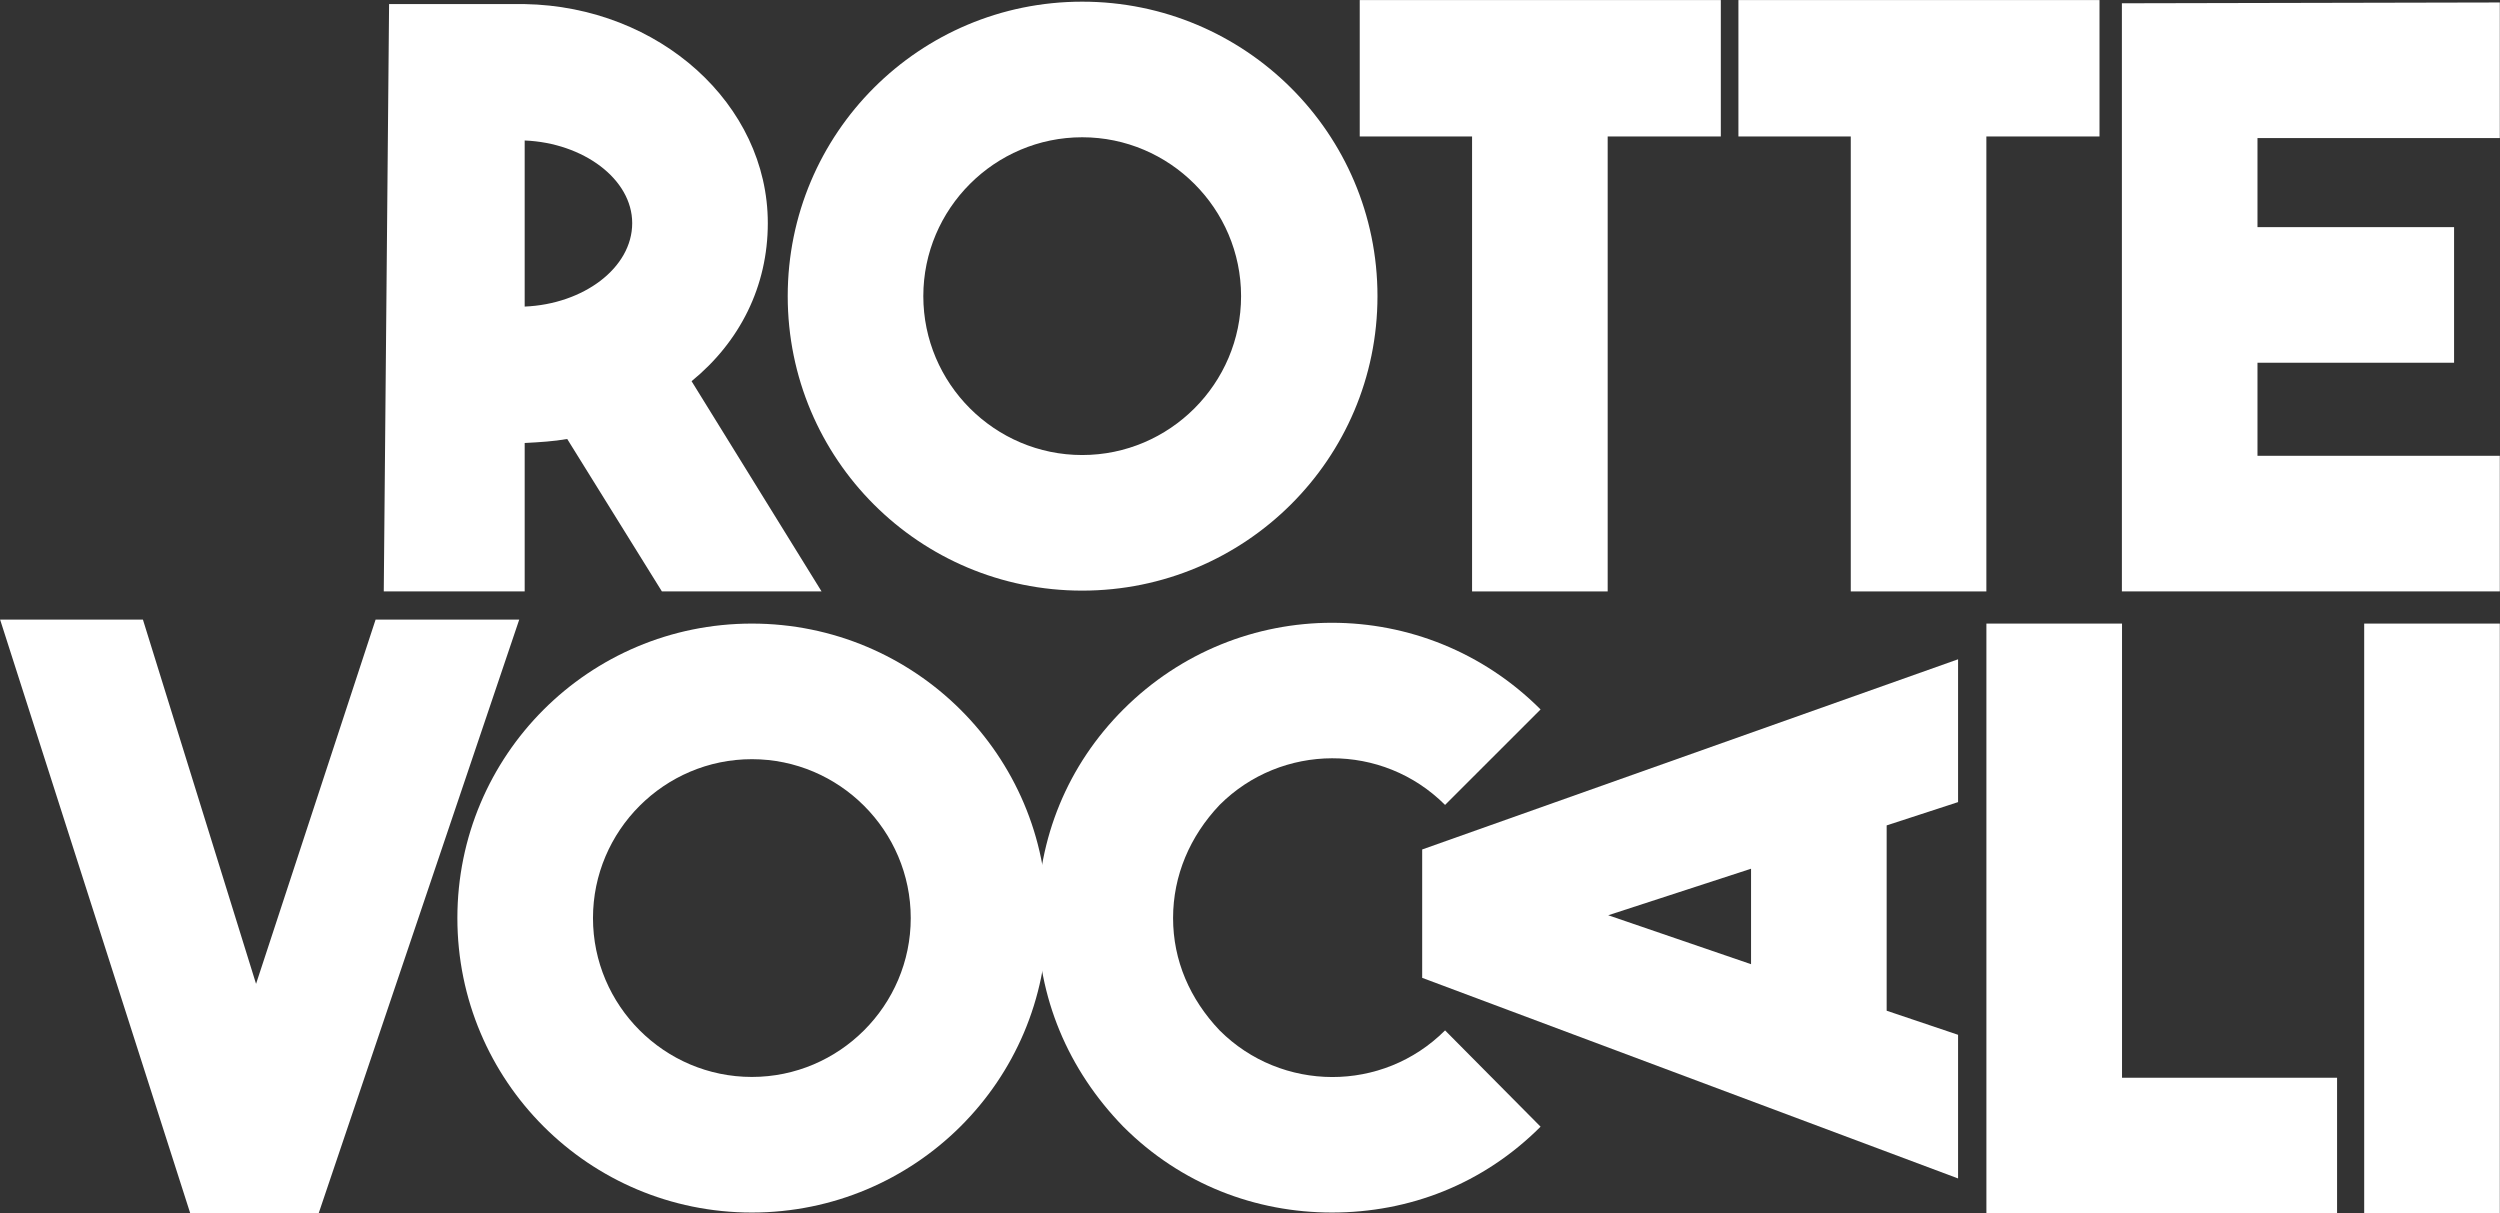 <?xml version="1.0" encoding="UTF-8" standalone="no"?>
<!DOCTYPE svg PUBLIC "-//W3C//DTD SVG 1.1//EN" "http://www.w3.org/Graphics/SVG/1.1/DTD/svg11.dtd">
<svg width="100%" height="100%" viewBox="0 0 1772 860" version="1.1" xmlns="http://www.w3.org/2000/svg" xmlns:xlink="http://www.w3.org/1999/xlink" xml:space="preserve" xmlns:serif="http://www.serif.com/" style="fill-rule:evenodd;clip-rule:evenodd;stroke-linejoin:round;stroke-miterlimit:2;">
    <rect x="0" y="0" width="1772" height="860" fill="#333333" stroke="none"/>
    <g transform="matrix(1,0,0,1,-868.112,-573.987)">
        <g transform="matrix(4.167,0,0,4.167,0,0)">
            <g transform="matrix(1,0,0,1,297.577,186.893)">
                <path d="M0,3.001C9.965,2.591 18.29,-3.55 18.29,-11.192C18.29,-18.7 9.965,-24.841 0,-25.251L0,3.001ZM7.235,25.522C4.915,25.932 2.595,26.068 0.001,26.205L0.001,51.454L-23.969,51.453L-23.064,-48.453L0.001,-48.453C22.932,-48.043 41.356,-31.393 41.356,-11.192C41.356,-0.41 36.581,9.006 28.39,15.694L50.501,51.454L23.342,51.454L7.235,25.522Z" style="fill:white;fill-rule:nonzero;"/>
            </g>
        </g>
        <g transform="matrix(4.167,0,0,4.167,0,0)">
            <g transform="matrix(1,0,0,1,419.435,188.12)">
                <path d="M0,0C0,-14.876 -12.148,-27.025 -27.025,-27.025C-41.901,-27.025 -54.05,-14.876 -54.05,0C-54.05,14.876 -41.901,27.025 -27.025,27.025C-12.148,27.025 0,14.876 0,0M23.202,0C23.202,27.706 0.681,50.09 -27.025,50.09C-54.731,50.09 -77.115,27.706 -77.115,0C-77.115,-27.706 -54.731,-50.09 -27.025,-50.09C0.681,-50.09 23.202,-27.706 23.202,0" style="fill:white;fill-rule:nonzero;"/>
            </g>
        </g>
        <g transform="matrix(4.167,0,0,4.167,0,0)">
            <g transform="matrix(1,0,0,1,501.037,238.347)">
                <path d="M0,-100.59L0,-77.388L-19.244,-77.388L-19.244,0L-42.309,0L-42.309,-77.388L-61.419,-77.388L-61.419,-100.59L0,-100.59Z" style="fill:white;fill-rule:nonzero;"/>
            </g>
        </g>
        <g transform="matrix(4.167,0,0,4.167,0,0)">
            <g transform="matrix(1,0,0,1,565.452,238.347)">
                <path d="M0,-100.59L0,-77.388L-19.244,-77.388L-19.244,0L-42.309,0L-42.309,-77.388L-61.419,-77.388L-61.419,-100.59L0,-100.59Z" style="fill:white;fill-rule:nonzero;"/>
            </g>
        </g>
        <g transform="matrix(4.167,0,0,4.167,0,0)">
            <g transform="matrix(1,0,0,1,633.543,215.282)">
                <path d="M0,-54.05L-41.218,-54.05L-41.218,-38.9L-7.779,-38.9L-7.779,-15.833L-41.218,-15.833L-41.218,0L0,0L0,23.065L-64.283,23.065L-64.283,-76.978L0,-77.115L0,-54.05Z" style="fill:white;fill-rule:nonzero;"/>
            </g>
        </g>
        <g transform="matrix(4.167,0,0,4.167,0,0)">
            <g transform="matrix(1,0,0,1,272.22,344.134)">
                <path d="M0,-101L24.433,-101L-9.689,0L-31.527,0L-63.873,-101L-39.581,-101L-20.335,-39.035L0,-101Z" style="fill:white;fill-rule:nonzero;"/>
            </g>
        </g>
        <g transform="matrix(4.167,0,0,4.167,0,0)">
            <g transform="matrix(1,0,0,1,363.246,293.907)">
                <path d="M0,0C0,-14.876 -12.151,-27.025 -27.025,-27.025C-41.904,-27.025 -54.05,-14.876 -54.05,0C-54.05,14.876 -41.904,27.025 -27.025,27.025C-12.151,27.025 0,14.876 0,0M23.199,0C23.199,27.706 0.679,50.09 -27.025,50.09C-54.733,50.09 -77.117,27.706 -77.117,0C-77.117,-27.706 -54.733,-50.09 -27.025,-50.09C0.679,-50.09 23.199,-27.706 23.199,0" style="fill:white;fill-rule:nonzero;"/>
            </g>
        </g>
        <g transform="matrix(4.167,0,0,4.167,0,0)">
            <g transform="matrix(1,0,0,1,399.407,253.369)">
                <path d="M0,76.024C-9.418,66.333 -14.605,54.05 -14.605,40.537C-14.605,26.888 -9.418,14.469 0,5.051C19.652,-14.603 51.317,-14.603 70.973,5.051L54.728,21.293C44.085,10.648 26.888,10.784 16.377,21.293C11.327,26.615 8.462,33.303 8.462,40.537C8.462,47.772 11.326,54.323 16.377,59.645C26.888,70.154 44.085,70.29 54.728,59.645L70.973,76.024C61.145,85.85 48.589,90.627 35.487,90.627C22.521,90.627 9.828,85.85 0,76.024" style="fill:white;fill-rule:nonzero;"/>
            </g>
        </g>
        <g transform="matrix(4.167,0,0,4.167,0,0)">
            <g transform="matrix(1,0,0,1,506.181,286.333)">
                <path d="M0,15.421L0,-0.819L-24.295,7.096L0,15.421ZM35.213,-12.15L23.067,-8.188L23.067,23.336L35.213,27.431L35.213,51.864L-55.94,17.744L-55.94,-4.094L35.213,-36.443L35.213,-12.15Z" style="fill:white;fill-rule:nonzero;"/>
            </g>
        </g>
        <g transform="matrix(4.167,0,0,4.167,0,0)">
            <g transform="matrix(1,0,0,1,605.862,243.817)">
                <path d="M0,100.316L-59.647,100.316L-59.647,0L-36.58,0L-36.58,77.251L0,77.251L0,100.316Z" style="fill:white;fill-rule:nonzero;"/>
            </g>
        </g>
        <g transform="matrix(4.167,0,0,4.167,0,0)">
            <g transform="matrix(-1,0,0,1,610.476,243.817)">
                <rect x="-23.067" y="0" width="23.067" height="100.316" style="fill:white;"/>
            </g>
        </g>
    </g>
</svg>
